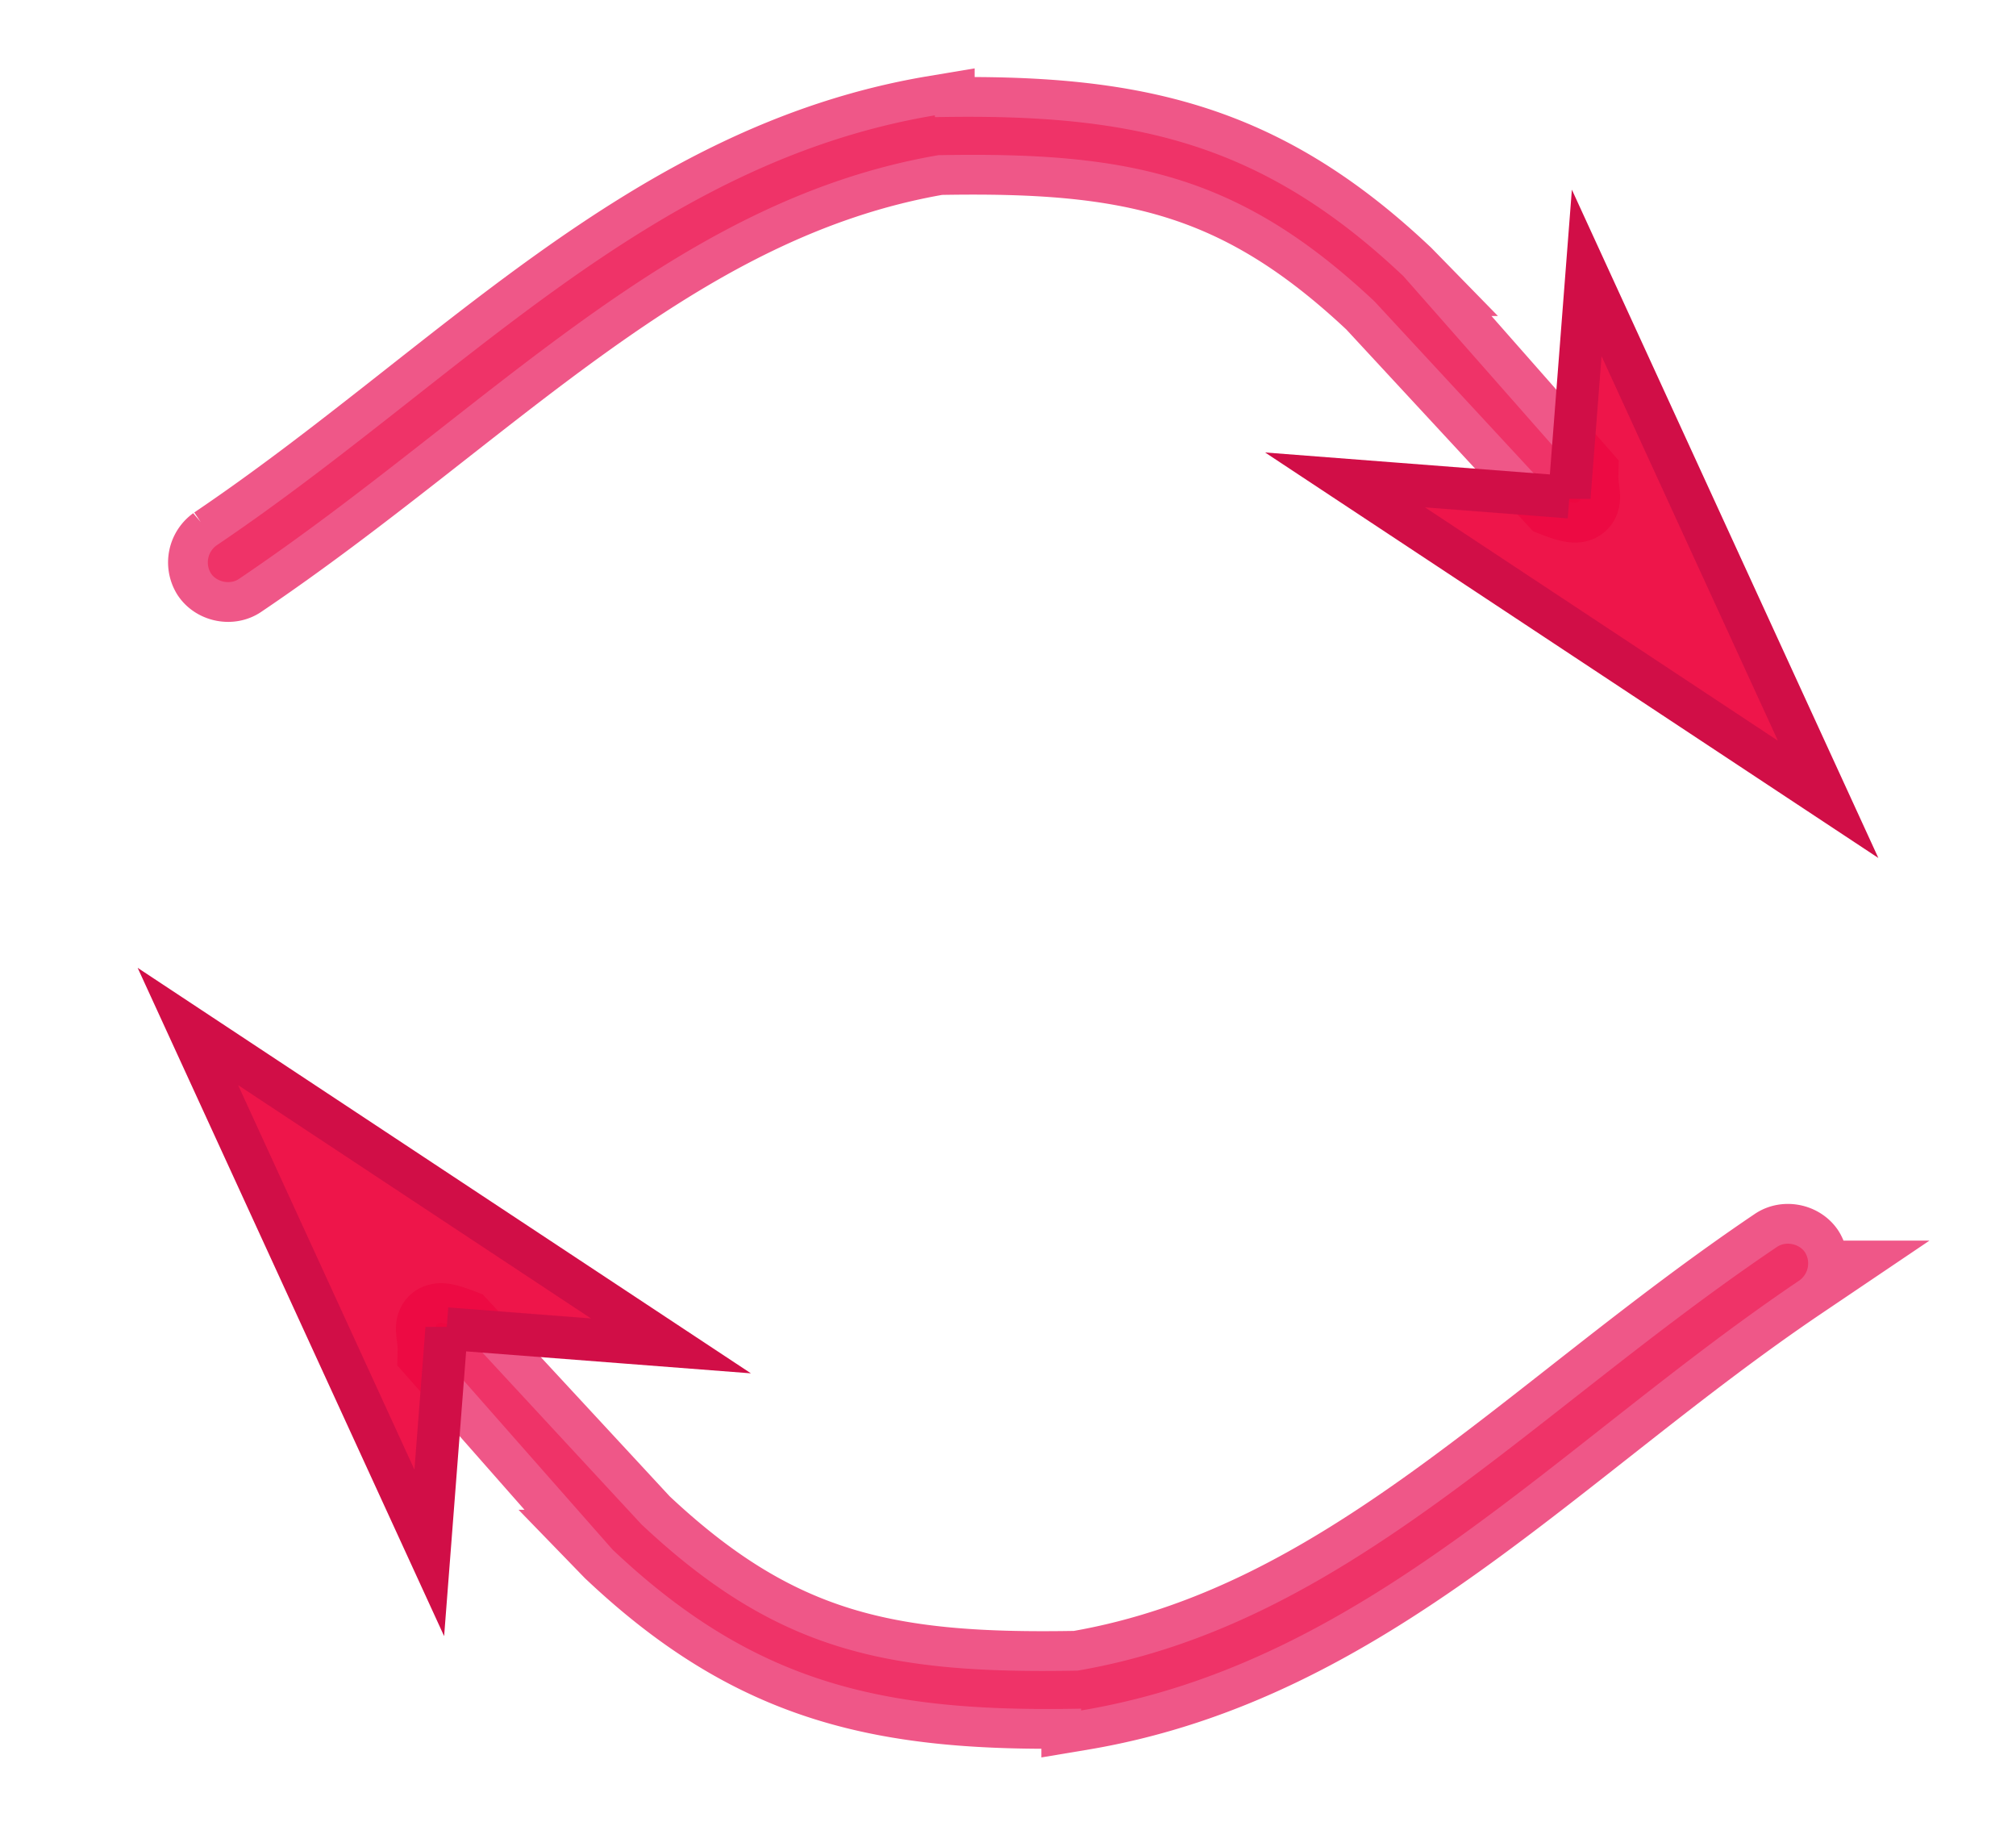 <svg xmlns="http://www.w3.org/2000/svg" xmlns:xlink="http://www.w3.org/1999/xlink" viewBox="0 0 50.69 45.896"><defs><linearGradient id="b" y2="1016.9" gradientUnits="userSpaceOnUse" x2="46.715" y1="1016.9" x1="2.43"><stop offset="0" stop-color="#eb2c69" stop-opacity=".792"/></linearGradient><filter id="a" color-interpolation-filters="sRGB"><feGaussianBlur stdDeviation="5" result="result91"/><feComposite in2="result91" in="SourceGraphic"/></filter></defs><g transform="translate(1.287 -1005.1)"><g id="c" filter="url(#a)" fill-opacity=".931"><path style="block-progression:tb;text-indent:0;text-transform:none" d="M22.219 1008c-7.204 1.205-11.924 6.669-18.062 10.812a.527.527 0 00-.14.703c.147.22.482.288.702.14 6.257-4.222 10.843-9.5 17.595-10.655h.062c4.715-.082 7.488.481 10.875 3.656.012.01.02.02.031.03l4.558 4.922c.86.331.55 0 .565-.564l-4.404-5a.489.489 0 00-.032-.03c-3.581-3.373-6.818-4.06-11.688-3.97h-.062z" stroke-width="2" color="#000" stroke="url(#b)" fill="#ff4456"/><path d="M38.173 1017.6l-5.64-.435 12.146 8.03-6.07-13.234-.436 5.64z" fill-rule="evenodd" stroke="#d10e47" stroke-width=".8pt" fill="#ed053e"/></g><use xlink:href="#c" transform="rotate(180 24.058 1028.05)" height="48" width="48"/></g></svg>